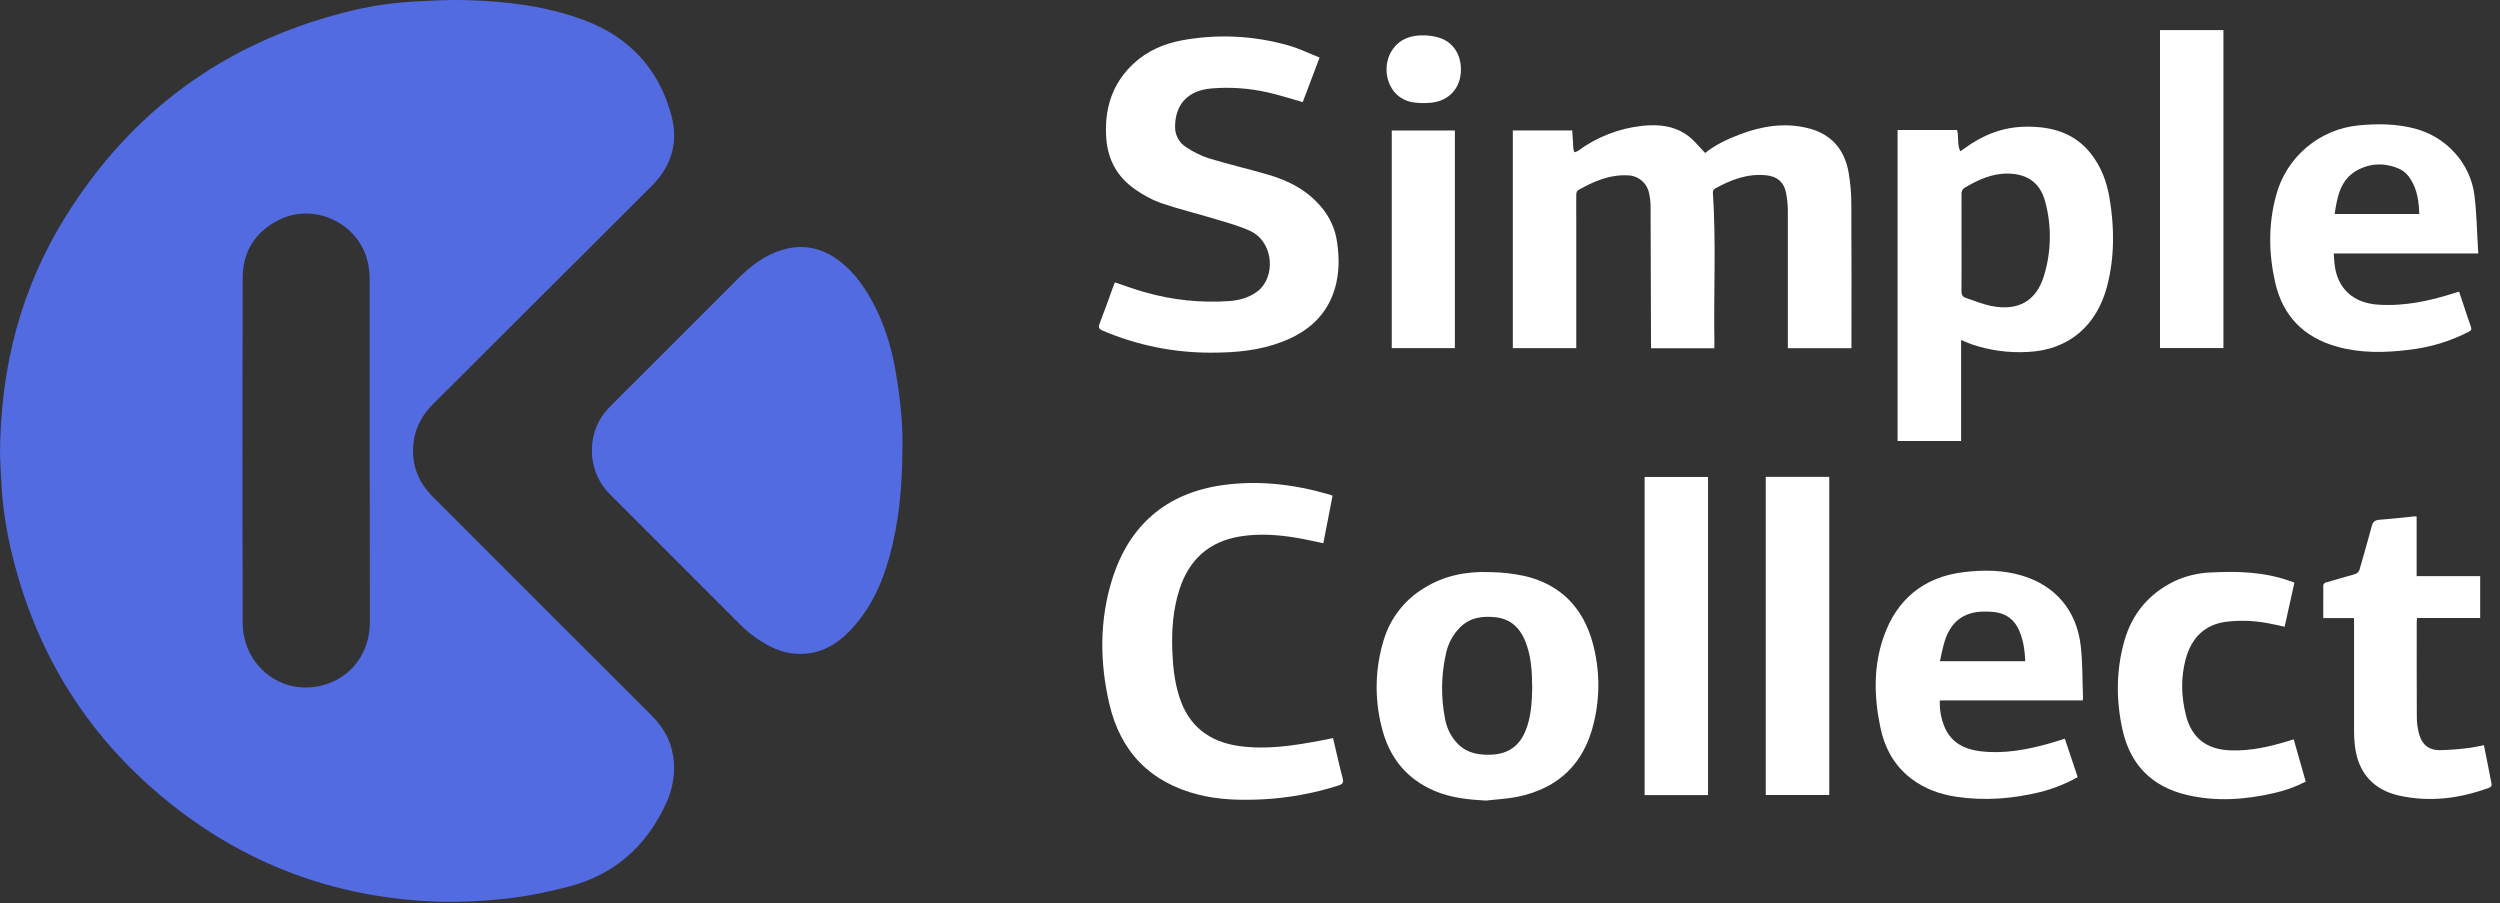 <?xml version="1.0" encoding="UTF-8"?> <svg xmlns="http://www.w3.org/2000/svg" width="155" height="56" viewBox="0 0 155 56" fill="none"><rect x="0" y="0" width="155" height="56" fill="#333333" stroke="none"/><g clip-path="url(#clip0_508_636)"><path d="M0 28.182C0.023 22.686 1.331 17.796 4.112 13.355C8.153 6.9 13.873 2.712 21.273 0.792C22.679 0.421 24.118 0.19 25.57 0.102C26.723 0.038 27.875 -0.027 29.018 0.01C31.491 0.088 33.95 0.392 36.267 1.268C39.035 2.316 40.89 4.315 41.641 7.213C42.066 8.857 41.622 10.315 40.411 11.523C35.895 16.028 31.378 20.534 26.862 25.041C26.225 25.676 25.791 26.413 25.658 27.309C25.456 28.671 25.867 29.834 26.841 30.806L34.319 38.285C36.345 40.311 38.371 42.335 40.397 44.356C41.105 45.061 41.583 45.882 41.736 46.871C41.885 47.87 41.733 48.892 41.3 49.805C40.078 52.471 38.085 54.247 35.209 54.982C33.824 55.335 32.426 55.63 31.004 55.754C29.833 55.872 28.656 55.925 27.479 55.913C21.273 55.763 15.678 53.829 10.783 49.993C5.544 45.888 2.19 40.561 0.681 34.088C0.357 32.716 0.157 31.317 0.082 29.909C0.044 29.242 0.018 28.583 0 28.182ZM22.919 27.931C22.919 24.389 22.919 20.848 22.919 17.307C22.919 16.968 22.884 16.63 22.814 16.298C22.29 13.88 19.549 12.534 17.327 13.618C15.832 14.351 15.05 15.584 15.046 17.234C15.027 24.37 15.027 31.505 15.046 38.64C15.048 38.936 15.081 39.231 15.145 39.52C15.553 41.406 17.319 42.873 19.474 42.591C21.536 42.324 22.932 40.664 22.932 38.582L22.919 27.931Z" fill="#536BE1"></path><path d="M55.95 27.566C55.95 30.168 55.74 32.374 55.144 34.528C54.653 36.296 53.886 37.928 52.557 39.243C51.943 39.849 51.232 40.3 50.377 40.469C49.496 40.641 48.583 40.509 47.787 40.095C47.061 39.729 46.401 39.245 45.832 38.664C43.177 36.009 40.522 33.354 37.867 30.699C37.489 30.336 37.189 29.898 36.989 29.412C36.788 28.927 36.69 28.405 36.701 27.88C36.696 26.908 37.075 25.974 37.755 25.279C38.271 24.746 38.803 24.232 39.327 23.707C41.473 21.559 43.62 19.411 45.768 17.264C46.573 16.461 47.463 15.781 48.583 15.47C49.099 15.317 49.641 15.278 50.174 15.356C50.706 15.434 51.215 15.627 51.666 15.921C52.732 16.589 53.46 17.562 54.059 18.646C54.793 19.978 55.241 21.414 55.506 22.906C55.804 24.57 55.975 26.248 55.95 27.566Z" fill="#536BE1"></path><path d="M106.287 21.593H102.363V21.31C102.355 18.466 102.346 15.622 102.336 12.777C102.333 12.507 102.302 12.238 102.242 11.975C102.181 11.668 102.016 11.392 101.776 11.191C101.535 10.991 101.234 10.878 100.921 10.872C99.784 10.814 98.791 11.253 97.834 11.796C97.799 11.83 97.771 11.871 97.753 11.916C97.735 11.962 97.727 12.011 97.729 12.06C97.719 12.627 97.729 13.195 97.729 13.761V21.585H93.795V8.09H97.478C97.502 8.478 97.522 8.85 97.55 9.222C97.563 9.296 97.582 9.369 97.608 9.44C97.687 9.422 97.763 9.393 97.834 9.355C98.998 8.496 100.37 7.96 101.809 7.804C102.838 7.692 103.847 7.793 104.698 8.451C105.07 8.738 105.367 9.122 105.719 9.485C106.337 8.99 107.089 8.628 107.872 8.332C109.234 7.817 110.629 7.588 112.076 7.941C113.523 8.294 114.342 9.234 114.607 10.654C114.725 11.324 114.784 12.002 114.782 12.682C114.801 15.544 114.79 18.405 114.79 21.267V21.587H110.847V21.273C110.847 18.534 110.847 15.794 110.847 13.055C110.844 12.698 110.808 12.342 110.742 11.991C110.614 11.287 110.178 10.93 109.469 10.863C108.316 10.758 107.292 11.154 106.313 11.701C106.277 11.728 106.249 11.762 106.229 11.801C106.209 11.84 106.199 11.884 106.198 11.928C106.408 15.039 106.237 18.153 106.293 21.267C106.288 21.361 106.287 21.464 106.287 21.593Z" fill="white"></path><path d="M121.588 21.079V27.343H117.65V8.061H121.337C121.463 8.474 121.319 8.944 121.541 9.38C121.655 9.3 121.733 9.248 121.809 9.193C122.92 8.377 124.154 7.884 125.541 7.856C127.143 7.824 128.599 8.205 129.64 9.533C130.263 10.329 130.617 11.254 130.786 12.251C131.101 14.097 131.11 15.939 130.638 17.755C130.009 20.149 128.301 21.702 125.724 21.821C124.537 21.889 123.348 21.725 122.224 21.34C122.023 21.269 121.826 21.174 121.588 21.079ZM121.615 15.043C121.615 16.045 121.622 17.048 121.61 18.05C121.61 18.27 121.676 18.4 121.875 18.469C122.399 18.64 122.905 18.857 123.437 18.966C125.114 19.308 126.256 18.68 126.735 17.072C127.184 15.585 127.208 14.001 126.803 12.501C126.496 11.348 125.715 10.787 124.52 10.762C123.523 10.741 122.657 11.14 121.823 11.631C121.752 11.671 121.695 11.732 121.658 11.804C121.62 11.877 121.605 11.959 121.614 12.04C121.619 13.037 121.615 14.04 121.615 15.043Z" fill="white"></path><path d="M81.816 3.568C81.445 4.546 81.1 5.455 80.769 6.33C80.014 6.12 79.294 5.879 78.557 5.719C77.423 5.466 76.257 5.387 75.099 5.484C73.724 5.606 72.869 6.388 72.854 7.843C72.847 8.102 72.909 8.359 73.034 8.587C73.158 8.814 73.341 9.005 73.563 9.139C73.988 9.426 74.451 9.652 74.938 9.812C76.145 10.181 77.376 10.469 78.59 10.819C79.921 11.203 81.111 11.819 82 12.934C82.483 13.533 82.795 14.253 82.9 15.016C83.041 15.984 83.041 16.944 82.761 17.892C82.265 19.559 81.092 20.57 79.529 21.178C78.127 21.724 76.652 21.863 75.161 21.865C72.825 21.881 70.511 21.416 68.363 20.498C68.127 20.393 68.083 20.297 68.18 20.053C68.475 19.3 68.74 18.535 69.018 17.774C69.05 17.685 69.089 17.598 69.123 17.507C69.751 17.716 70.366 17.948 70.993 18.121C72.692 18.605 74.461 18.79 76.222 18.666C76.844 18.619 77.441 18.456 77.955 18.069C78.04 18.007 78.118 17.936 78.189 17.859C79.125 16.819 78.812 14.932 77.553 14.338C76.866 14.013 76.116 13.814 75.383 13.592C74.243 13.245 73.078 12.963 71.953 12.582C71.391 12.37 70.86 12.085 70.373 11.734C69.279 10.983 68.69 9.915 68.591 8.59C68.458 6.794 68.924 5.208 70.279 3.944C71.138 3.145 72.173 2.707 73.304 2.496C75.484 2.098 77.728 2.205 79.86 2.811C80.523 2.994 81.152 3.307 81.816 3.568Z" fill="white"></path><path d="M82.648 45.758C82.849 46.605 83.028 47.43 83.244 48.245C83.319 48.527 83.236 48.621 82.982 48.701C81.435 49.196 79.83 49.486 78.208 49.563C76.896 49.619 75.589 49.594 74.308 49.27C71.321 48.513 69.468 46.622 68.775 43.624C68.181 41.053 68.164 38.468 68.947 35.943C69.995 32.572 72.3 30.567 75.822 30.075C78.04 29.767 80.224 30.027 82.37 30.646C82.444 30.667 82.517 30.695 82.619 30.73C82.428 31.714 82.238 32.693 82.046 33.681C81.492 33.567 80.96 33.441 80.423 33.35C79.247 33.151 78.065 33.066 76.881 33.26C74.963 33.574 73.728 34.69 73.133 36.521C72.724 37.778 72.634 39.083 72.685 40.398C72.721 41.35 72.827 42.293 73.119 43.206C73.698 45.022 74.975 45.995 76.827 46.255C78.538 46.494 80.218 46.228 81.894 45.913C82.138 45.873 82.375 45.817 82.648 45.758Z" fill="white"></path><path d="M92.126 49.636C91.051 49.578 89.993 49.47 88.995 49.056C87.182 48.305 86.109 46.932 85.654 45.044C85.211 43.283 85.256 41.436 85.784 39.699C86.187 38.346 87.081 37.191 88.29 36.462C89.542 35.682 90.926 35.414 92.371 35.47C93.103 35.479 93.831 35.562 94.547 35.716C96.779 36.249 98.165 37.699 98.754 39.888C99.193 41.513 99.211 43.224 98.806 44.858C98.205 47.343 96.638 48.856 94.146 49.388C93.486 49.529 92.8 49.556 92.126 49.636ZM94.997 42.651C94.989 41.603 94.934 40.627 94.547 39.708C94.213 38.915 93.65 38.379 92.765 38.275C91.944 38.179 91.169 38.264 90.53 38.89C90.072 39.351 89.762 39.938 89.639 40.575C89.349 41.883 89.333 43.237 89.591 44.551C89.691 45.149 89.973 45.702 90.399 46.135C90.991 46.717 91.723 46.825 92.504 46.787C93.489 46.74 94.181 46.264 94.564 45.355C94.938 44.466 94.977 43.526 94.997 42.657V42.651Z" fill="white"></path><path d="M153.652 15.714H144.693C144.708 15.933 144.716 16.133 144.736 16.322C144.892 17.884 145.888 18.791 147.46 18.89C149.094 18.995 150.649 18.657 152.186 18.164C152.26 18.14 152.334 18.115 152.409 18.092C152.416 18.092 152.425 18.092 152.471 18.104C152.549 18.338 152.633 18.591 152.717 18.838C152.874 19.309 153.022 19.781 153.193 20.25C153.257 20.421 153.212 20.491 153.061 20.571C151.918 21.158 150.679 21.535 149.403 21.682C147.881 21.876 146.364 21.907 144.88 21.488C142.824 20.907 141.527 19.593 141.053 17.48C140.652 15.677 140.634 13.884 141.122 12.098C141.434 10.94 142.093 9.905 143.009 9.132C143.925 8.359 145.056 7.884 146.25 7.772C147.419 7.658 148.586 7.673 149.731 7.975C151.677 8.487 153.176 10.132 153.417 12.126C153.559 13.301 153.575 14.489 153.652 15.714ZM149.996 13.266C149.97 12.497 149.873 11.758 149.456 11.109C149.311 10.863 149.104 10.658 148.856 10.516C147.966 10.09 147.035 10.078 146.166 10.546C145.108 11.116 144.909 12.176 144.749 13.27L149.996 13.266Z" fill="white"></path><path d="M120.271 43.427C120.244 44.01 120.352 44.592 120.585 45.127C121.013 46.071 121.818 46.459 122.786 46.577C124.207 46.749 125.584 46.498 126.946 46.126C127.299 46.03 127.646 45.917 128.02 45.799C128.282 46.582 128.544 47.371 128.817 48.184C128.09 48.587 127.315 48.896 126.511 49.104C124.79 49.524 123.053 49.663 121.294 49.4C120.27 49.247 119.314 48.903 118.486 48.267C117.427 47.455 116.843 46.36 116.575 45.062C116.188 43.191 116.149 41.32 116.777 39.508C117.591 37.16 119.265 35.77 121.764 35.471C122.976 35.325 124.194 35.336 125.372 35.69C127.468 36.319 128.764 37.89 129.007 40.055C129.124 41.092 129.104 42.144 129.145 43.19C129.145 43.258 129.14 43.327 129.134 43.426L120.271 43.427ZM125.566 40.994C125.538 40.334 125.451 39.712 125.199 39.117C124.918 38.447 124.427 38.058 123.712 37.955C123.531 37.932 123.348 37.92 123.165 37.918C121.896 37.882 121.049 38.423 120.624 39.594C120.464 40.035 120.392 40.508 120.274 40.996L125.566 40.994Z" fill="white"></path><path d="M145.944 38.322H144.042V37.422C144.042 37.073 144.051 36.724 144.042 36.374C144.037 36.343 144.038 36.311 144.046 36.28C144.053 36.249 144.067 36.22 144.086 36.195C144.105 36.169 144.129 36.148 144.157 36.133C144.185 36.117 144.215 36.107 144.247 36.104C144.817 35.944 145.382 35.763 145.955 35.612C146.043 35.594 146.124 35.55 146.188 35.486C146.251 35.421 146.294 35.34 146.31 35.251C146.555 34.379 146.815 33.511 147.044 32.631C147.117 32.348 147.247 32.245 147.533 32.224C148.255 32.172 148.975 32.086 149.695 32.015C149.728 32.015 149.763 32.015 149.831 32.015V35.721H153.771V38.315H149.852C149.846 38.432 149.837 38.509 149.837 38.586C149.837 40.557 149.831 42.53 149.843 44.501C149.847 44.832 149.892 45.161 149.976 45.482C150.147 46.146 150.568 46.506 151.249 46.511C151.831 46.5 152.412 46.458 152.99 46.384C153.318 46.349 153.641 46.27 154.003 46.204C154.091 46.641 154.18 47.08 154.267 47.52C154.334 47.862 154.392 48.205 154.467 48.546C154.501 48.698 154.481 48.783 154.318 48.843C152.502 49.507 150.651 49.75 148.741 49.326C147.135 48.967 146.198 47.893 146.005 46.256C145.97 45.953 145.952 45.648 145.951 45.342C145.946 43.117 145.946 40.892 145.951 38.668L145.944 38.322Z" fill="white"></path><path d="M142.253 36.12C142.049 37.046 141.85 37.945 141.648 38.857C141.288 38.78 140.952 38.7 140.614 38.64C139.763 38.477 138.893 38.446 138.033 38.547C136.682 38.722 135.883 39.548 135.526 40.819C135.199 41.987 135.234 43.169 135.526 44.338C135.887 45.761 136.802 46.465 138.279 46.522C139.537 46.572 140.738 46.292 141.926 45.926L142.21 45.839C142.458 46.71 142.705 47.574 142.956 48.459C142.343 48.776 141.693 49.012 141.02 49.163C139.222 49.582 137.408 49.713 135.601 49.29C133.428 48.781 132.069 47.422 131.59 45.221C131.192 43.39 131.198 41.563 131.704 39.758C132.176 38.073 133.217 36.824 134.785 36.049C135.508 35.707 136.292 35.518 137.091 35.492C138.709 35.406 140.32 35.455 141.876 35.988L142.253 36.12Z" fill="white"></path><path d="M105.898 49.296H101.965V29.572H105.898V49.296Z" fill="white"></path><path d="M133.92 1.866H137.852V21.579H133.92V1.866Z" fill="white"></path><path d="M109.477 49.289V29.565H113.414V49.289H109.477Z" fill="white"></path><path d="M90.202 8.091V21.583H86.289V8.091H90.202Z" fill="white"></path><path d="M90.578 4.32C90.578 5.462 89.821 6.288 88.675 6.372C88.302 6.408 87.927 6.396 87.558 6.337C85.986 6.038 85.593 4.181 86.311 3.111C86.796 2.388 87.509 2.168 88.326 2.194C88.639 2.201 88.95 2.252 89.249 2.344C90.099 2.625 90.579 3.366 90.578 4.32Z" fill="white"></path></g><defs><clipPath id="clip0_508_636"><rect width="154.475" height="55.916" fill="white"></rect></clipPath></defs></svg> 